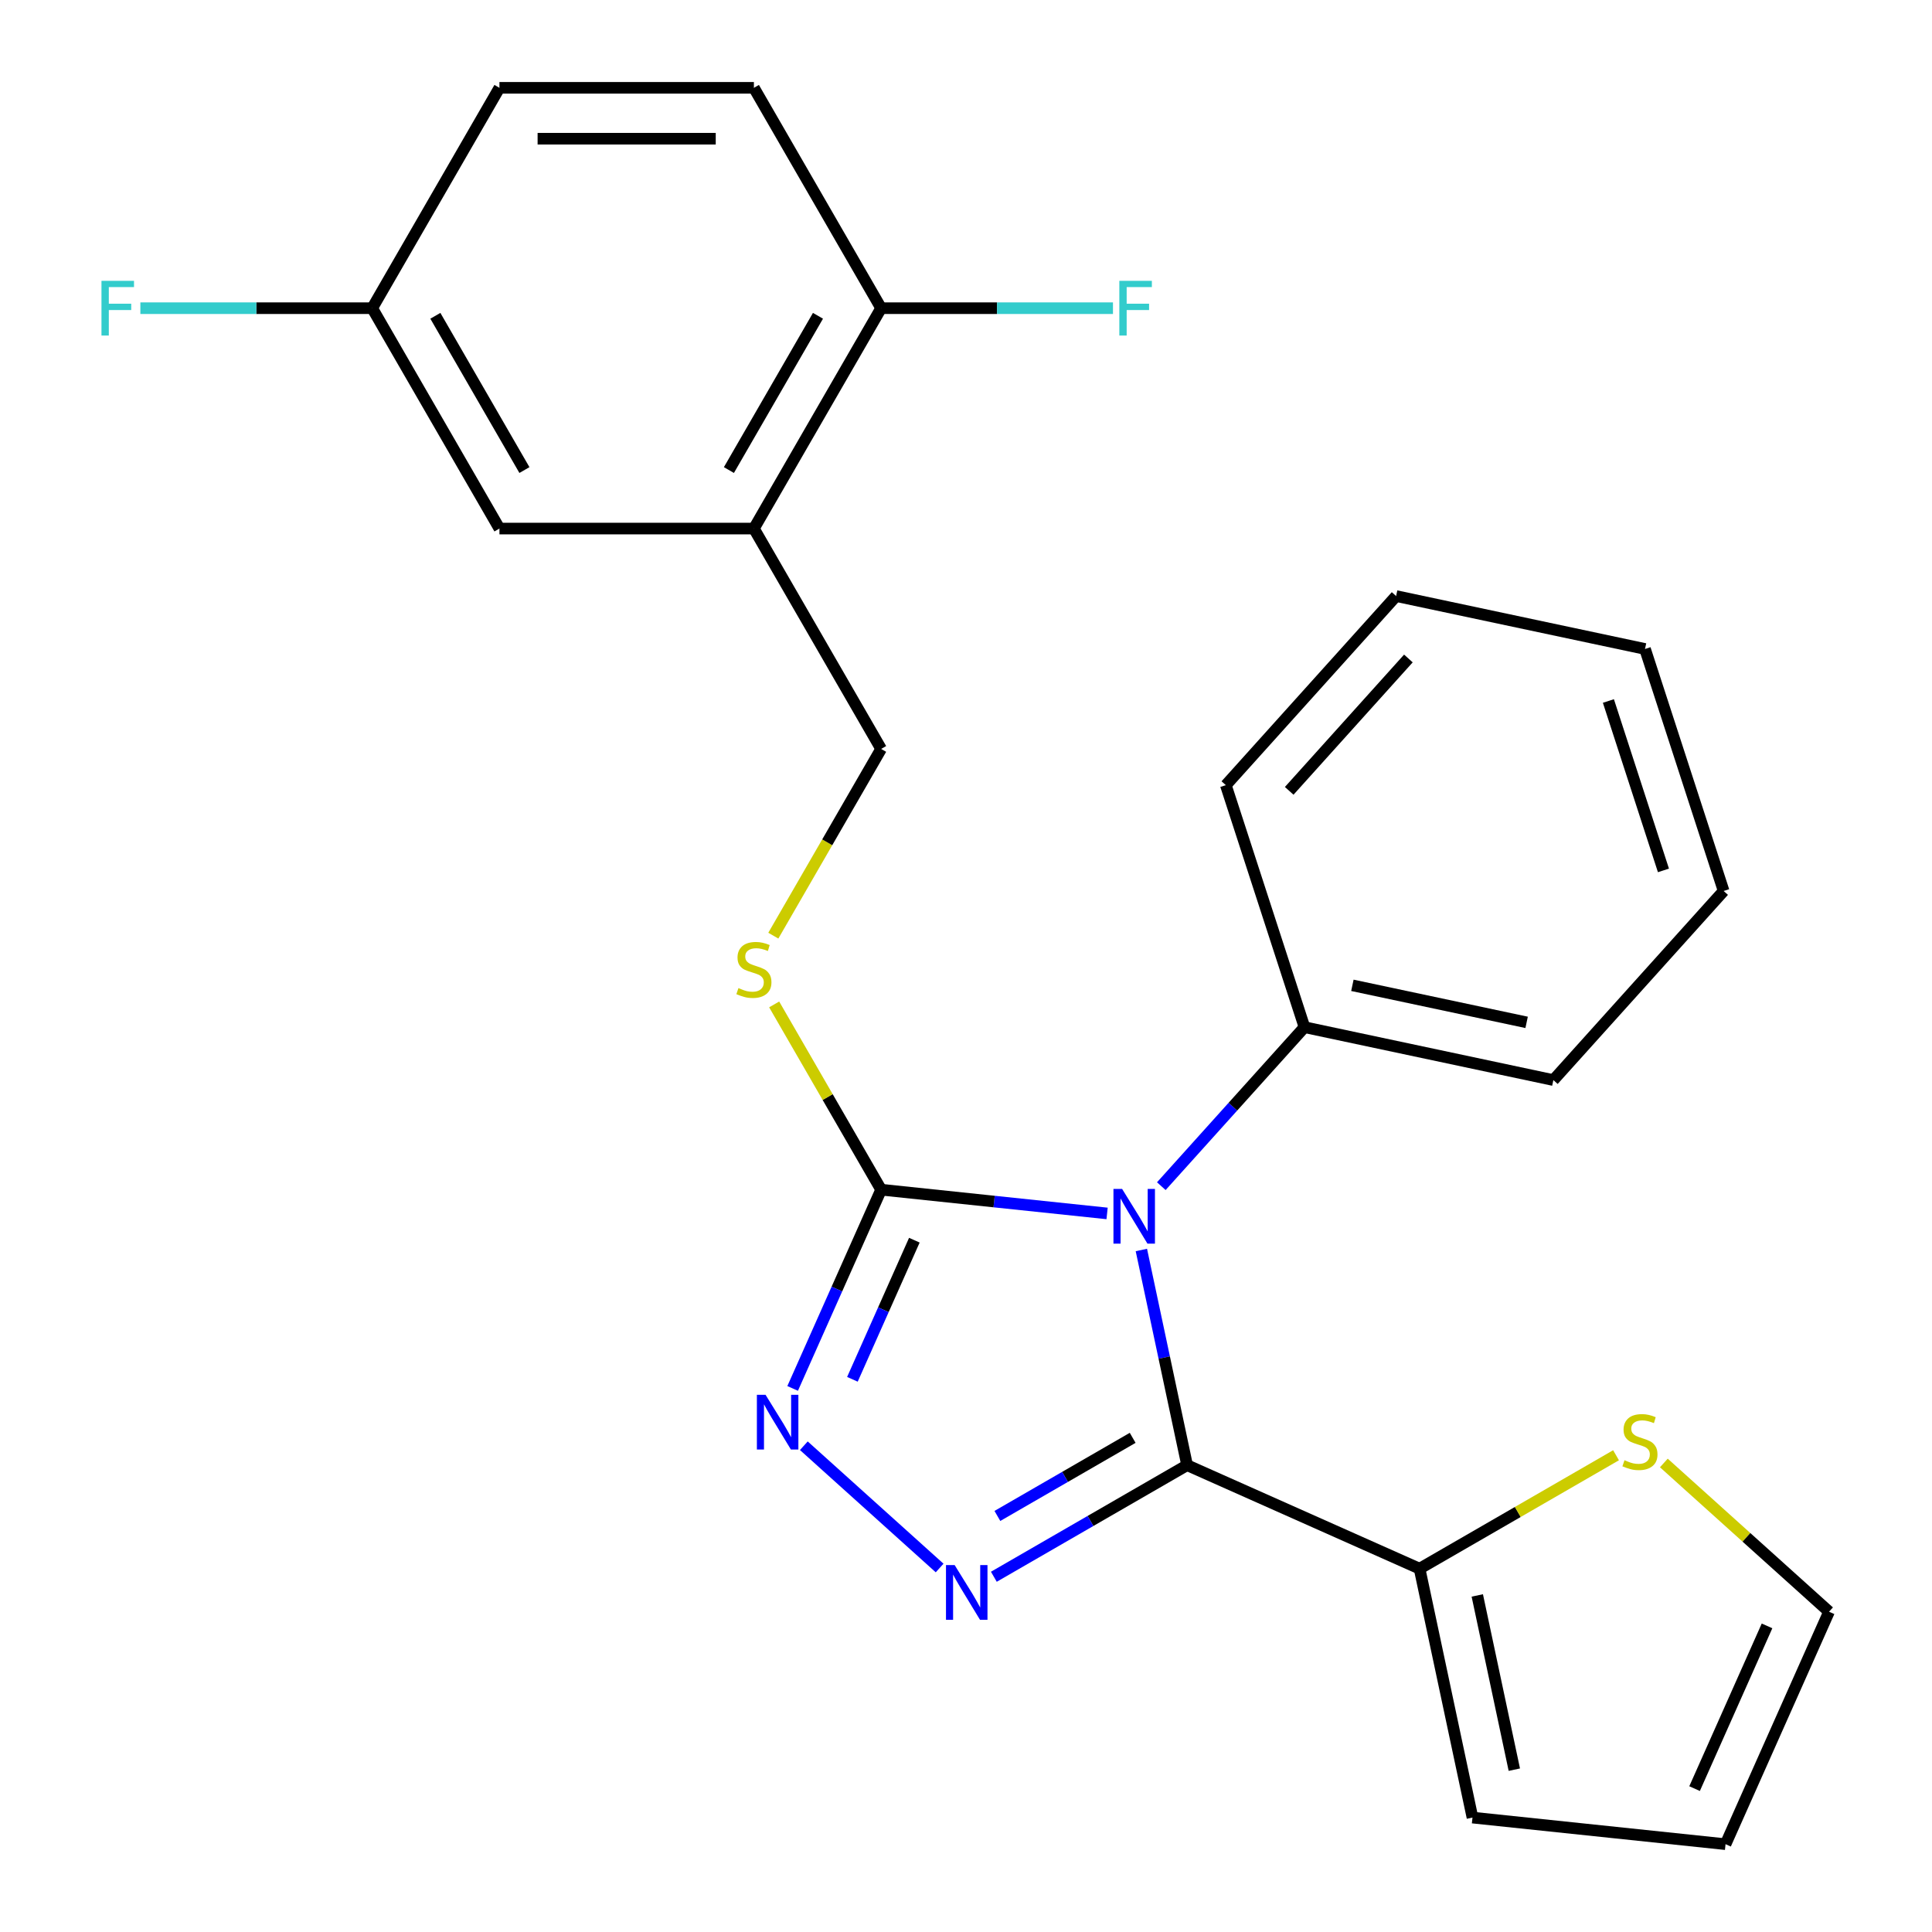 <?xml version='1.0' encoding='iso-8859-1'?>
<svg version='1.1' baseProfile='full'
              xmlns='http://www.w3.org/2000/svg'
                      xmlns:rdkit='http://www.rdkit.org/xml'
                      xmlns:xlink='http://www.w3.org/1999/xlink'
                  xml:space='preserve'
width='1000px' height='1000px' viewBox='0 0 1000 1000'>
<!-- END OF HEADER -->
<rect style='opacity:1.0;fill:#FFFFFF;stroke:none' width='1000' height='1000' x='0' y='0'> </rect>
<path class='bond-0' d='M 590.771,646.996 L 602.608,702.685' style='fill:none;fill-rule:evenodd;stroke:#0000FF;stroke-width:6px;stroke-linecap:butt;stroke-linejoin:miter;stroke-opacity:1' />
<path class='bond-0' d='M 602.608,702.685 L 614.445,758.375' style='fill:none;fill-rule:evenodd;stroke:#000000;stroke-width:6px;stroke-linecap:butt;stroke-linejoin:miter;stroke-opacity:1' />
<path class='bond-2' d='M 573.028,628.068 L 514.55,621.922' style='fill:none;fill-rule:evenodd;stroke:#0000FF;stroke-width:6px;stroke-linecap:butt;stroke-linejoin:miter;stroke-opacity:1' />
<path class='bond-2' d='M 514.55,621.922 L 456.073,615.776' style='fill:none;fill-rule:evenodd;stroke:#000000;stroke-width:6px;stroke-linecap:butt;stroke-linejoin:miter;stroke-opacity:1' />
<path class='bond-8' d='M 601.094,613.958 L 638.143,572.811' style='fill:none;fill-rule:evenodd;stroke:#0000FF;stroke-width:6px;stroke-linecap:butt;stroke-linejoin:miter;stroke-opacity:1' />
<path class='bond-8' d='M 638.143,572.811 L 675.192,531.663' style='fill:none;fill-rule:evenodd;stroke:#000000;stroke-width:6px;stroke-linecap:butt;stroke-linejoin:miter;stroke-opacity:1' />
<path class='bond-1' d='M 614.445,758.375 L 564.429,787.251' style='fill:none;fill-rule:evenodd;stroke:#000000;stroke-width:6px;stroke-linecap:butt;stroke-linejoin:miter;stroke-opacity:1' />
<path class='bond-1' d='M 564.429,787.251 L 514.414,816.128' style='fill:none;fill-rule:evenodd;stroke:#0000FF;stroke-width:6px;stroke-linecap:butt;stroke-linejoin:miter;stroke-opacity:1' />
<path class='bond-1' d='M 586.269,744.225 L 551.258,764.439' style='fill:none;fill-rule:evenodd;stroke:#000000;stroke-width:6px;stroke-linecap:butt;stroke-linejoin:miter;stroke-opacity:1' />
<path class='bond-1' d='M 551.258,764.439 L 516.247,784.652' style='fill:none;fill-rule:evenodd;stroke:#0000FF;stroke-width:6px;stroke-linecap:butt;stroke-linejoin:miter;stroke-opacity:1' />
<path class='bond-4' d='M 614.445,758.375 L 734.768,811.946' style='fill:none;fill-rule:evenodd;stroke:#000000;stroke-width:6px;stroke-linecap:butt;stroke-linejoin:miter;stroke-opacity:1' />
<path class='bond-25' d='M 486.348,811.595 L 416.062,748.309' style='fill:none;fill-rule:evenodd;stroke:#0000FF;stroke-width:6px;stroke-linecap:butt;stroke-linejoin:miter;stroke-opacity:1' />
<path class='bond-3' d='M 456.073,615.776 L 433.172,667.211' style='fill:none;fill-rule:evenodd;stroke:#000000;stroke-width:6px;stroke-linecap:butt;stroke-linejoin:miter;stroke-opacity:1' />
<path class='bond-3' d='M 433.172,667.211 L 410.272,718.646' style='fill:none;fill-rule:evenodd;stroke:#0000FF;stroke-width:6px;stroke-linecap:butt;stroke-linejoin:miter;stroke-opacity:1' />
<path class='bond-3' d='M 473.267,641.92 L 457.237,677.925' style='fill:none;fill-rule:evenodd;stroke:#000000;stroke-width:6px;stroke-linecap:butt;stroke-linejoin:miter;stroke-opacity:1' />
<path class='bond-3' d='M 457.237,677.925 L 441.206,713.93' style='fill:none;fill-rule:evenodd;stroke:#0000FF;stroke-width:6px;stroke-linecap:butt;stroke-linejoin:miter;stroke-opacity:1' />
<path class='bond-6' d='M 456.073,615.776 L 428.391,567.83' style='fill:none;fill-rule:evenodd;stroke:#000000;stroke-width:6px;stroke-linecap:butt;stroke-linejoin:miter;stroke-opacity:1' />
<path class='bond-6' d='M 428.391,567.83 L 400.71,519.884' style='fill:none;fill-rule:evenodd;stroke:#CCCC00;stroke-width:6px;stroke-linecap:butt;stroke-linejoin:miter;stroke-opacity:1' />
<path class='bond-7' d='M 734.768,811.946 L 785.614,782.59' style='fill:none;fill-rule:evenodd;stroke:#000000;stroke-width:6px;stroke-linecap:butt;stroke-linejoin:miter;stroke-opacity:1' />
<path class='bond-7' d='M 785.614,782.59 L 836.46,753.235' style='fill:none;fill-rule:evenodd;stroke:#CCCC00;stroke-width:6px;stroke-linecap:butt;stroke-linejoin:miter;stroke-opacity:1' />
<path class='bond-11' d='M 734.768,811.946 L 762.152,940.778' style='fill:none;fill-rule:evenodd;stroke:#000000;stroke-width:6px;stroke-linecap:butt;stroke-linejoin:miter;stroke-opacity:1' />
<path class='bond-11' d='M 764.642,825.794 L 783.811,915.976' style='fill:none;fill-rule:evenodd;stroke:#000000;stroke-width:6px;stroke-linecap:butt;stroke-linejoin:miter;stroke-opacity:1' />
<path class='bond-5' d='M 390.218,273.583 L 456.073,387.647' style='fill:none;fill-rule:evenodd;stroke:#000000;stroke-width:6px;stroke-linecap:butt;stroke-linejoin:miter;stroke-opacity:1' />
<path class='bond-9' d='M 390.218,273.583 L 456.073,159.519' style='fill:none;fill-rule:evenodd;stroke:#000000;stroke-width:6px;stroke-linecap:butt;stroke-linejoin:miter;stroke-opacity:1' />
<path class='bond-9' d='M 377.283,243.302 L 423.381,163.457' style='fill:none;fill-rule:evenodd;stroke:#000000;stroke-width:6px;stroke-linecap:butt;stroke-linejoin:miter;stroke-opacity:1' />
<path class='bond-12' d='M 390.218,273.583 L 258.508,273.583' style='fill:none;fill-rule:evenodd;stroke:#000000;stroke-width:6px;stroke-linecap:butt;stroke-linejoin:miter;stroke-opacity:1' />
<path class='bond-10' d='M 400.271,484.299 L 428.172,435.973' style='fill:none;fill-rule:evenodd;stroke:#CCCC00;stroke-width:6px;stroke-linecap:butt;stroke-linejoin:miter;stroke-opacity:1' />
<path class='bond-10' d='M 428.172,435.973 L 456.073,387.647' style='fill:none;fill-rule:evenodd;stroke:#000000;stroke-width:6px;stroke-linecap:butt;stroke-linejoin:miter;stroke-opacity:1' />
<path class='bond-13' d='M 861.205,757.232 L 903.959,795.727' style='fill:none;fill-rule:evenodd;stroke:#CCCC00;stroke-width:6px;stroke-linecap:butt;stroke-linejoin:miter;stroke-opacity:1' />
<path class='bond-13' d='M 903.959,795.727 L 946.712,834.222' style='fill:none;fill-rule:evenodd;stroke:#000000;stroke-width:6px;stroke-linecap:butt;stroke-linejoin:miter;stroke-opacity:1' />
<path class='bond-20' d='M 675.192,531.663 L 804.024,559.048' style='fill:none;fill-rule:evenodd;stroke:#000000;stroke-width:6px;stroke-linecap:butt;stroke-linejoin:miter;stroke-opacity:1' />
<path class='bond-20' d='M 699.994,510.005 L 790.176,529.174' style='fill:none;fill-rule:evenodd;stroke:#000000;stroke-width:6px;stroke-linecap:butt;stroke-linejoin:miter;stroke-opacity:1' />
<path class='bond-21' d='M 675.192,531.663 L 634.492,406.4' style='fill:none;fill-rule:evenodd;stroke:#000000;stroke-width:6px;stroke-linecap:butt;stroke-linejoin:miter;stroke-opacity:1' />
<path class='bond-15' d='M 456.073,159.519 L 390.218,45.455' style='fill:none;fill-rule:evenodd;stroke:#000000;stroke-width:6px;stroke-linecap:butt;stroke-linejoin:miter;stroke-opacity:1' />
<path class='bond-17' d='M 456.073,159.519 L 516.071,159.519' style='fill:none;fill-rule:evenodd;stroke:#000000;stroke-width:6px;stroke-linecap:butt;stroke-linejoin:miter;stroke-opacity:1' />
<path class='bond-17' d='M 516.071,159.519 L 576.07,159.519' style='fill:none;fill-rule:evenodd;stroke:#33CCCC;stroke-width:6px;stroke-linecap:butt;stroke-linejoin:miter;stroke-opacity:1' />
<path class='bond-14' d='M 762.152,940.778 L 893.141,954.545' style='fill:none;fill-rule:evenodd;stroke:#000000;stroke-width:6px;stroke-linecap:butt;stroke-linejoin:miter;stroke-opacity:1' />
<path class='bond-16' d='M 258.508,273.583 L 192.653,159.519' style='fill:none;fill-rule:evenodd;stroke:#000000;stroke-width:6px;stroke-linecap:butt;stroke-linejoin:miter;stroke-opacity:1' />
<path class='bond-16' d='M 271.442,243.302 L 225.344,163.457' style='fill:none;fill-rule:evenodd;stroke:#000000;stroke-width:6px;stroke-linecap:butt;stroke-linejoin:miter;stroke-opacity:1' />
<path class='bond-27' d='M 946.712,834.222 L 893.141,954.545' style='fill:none;fill-rule:evenodd;stroke:#000000;stroke-width:6px;stroke-linecap:butt;stroke-linejoin:miter;stroke-opacity:1' />
<path class='bond-27' d='M 914.612,841.557 L 877.112,925.783' style='fill:none;fill-rule:evenodd;stroke:#000000;stroke-width:6px;stroke-linecap:butt;stroke-linejoin:miter;stroke-opacity:1' />
<path class='bond-28' d='M 390.218,45.455 L 258.508,45.455' style='fill:none;fill-rule:evenodd;stroke:#000000;stroke-width:6px;stroke-linecap:butt;stroke-linejoin:miter;stroke-opacity:1' />
<path class='bond-28' d='M 370.461,71.796 L 278.264,71.796' style='fill:none;fill-rule:evenodd;stroke:#000000;stroke-width:6px;stroke-linecap:butt;stroke-linejoin:miter;stroke-opacity:1' />
<path class='bond-18' d='M 192.653,159.519 L 258.508,45.455' style='fill:none;fill-rule:evenodd;stroke:#000000;stroke-width:6px;stroke-linecap:butt;stroke-linejoin:miter;stroke-opacity:1' />
<path class='bond-19' d='M 192.653,159.519 L 132.654,159.519' style='fill:none;fill-rule:evenodd;stroke:#000000;stroke-width:6px;stroke-linecap:butt;stroke-linejoin:miter;stroke-opacity:1' />
<path class='bond-19' d='M 132.654,159.519 L 72.655,159.519' style='fill:none;fill-rule:evenodd;stroke:#33CCCC;stroke-width:6px;stroke-linecap:butt;stroke-linejoin:miter;stroke-opacity:1' />
<path class='bond-23' d='M 804.024,559.048 L 892.155,461.168' style='fill:none;fill-rule:evenodd;stroke:#000000;stroke-width:6px;stroke-linecap:butt;stroke-linejoin:miter;stroke-opacity:1' />
<path class='bond-22' d='M 634.492,406.4 L 722.623,308.52' style='fill:none;fill-rule:evenodd;stroke:#000000;stroke-width:6px;stroke-linecap:butt;stroke-linejoin:miter;stroke-opacity:1' />
<path class='bond-22' d='M 667.287,409.344 L 728.979,340.828' style='fill:none;fill-rule:evenodd;stroke:#000000;stroke-width:6px;stroke-linecap:butt;stroke-linejoin:miter;stroke-opacity:1' />
<path class='bond-26' d='M 722.623,308.52 L 851.455,335.904' style='fill:none;fill-rule:evenodd;stroke:#000000;stroke-width:6px;stroke-linecap:butt;stroke-linejoin:miter;stroke-opacity:1' />
<path class='bond-24' d='M 892.155,461.168 L 851.455,335.904' style='fill:none;fill-rule:evenodd;stroke:#000000;stroke-width:6px;stroke-linecap:butt;stroke-linejoin:miter;stroke-opacity:1' />
<path class='bond-24' d='M 860.997,450.518 L 832.507,362.834' style='fill:none;fill-rule:evenodd;stroke:#000000;stroke-width:6px;stroke-linecap:butt;stroke-linejoin:miter;stroke-opacity:1' />
<path  class='atom-0' d='M 580.801 615.383
L 590.081 630.383
Q 591.001 631.863, 592.481 634.543
Q 593.961 637.223, 594.041 637.383
L 594.041 615.383
L 597.801 615.383
L 597.801 643.703
L 593.921 643.703
L 583.961 627.303
Q 582.801 625.383, 581.561 623.183
Q 580.361 620.983, 580.001 620.303
L 580.001 643.703
L 576.321 643.703
L 576.321 615.383
L 580.801 615.383
' fill='#0000FF'/>
<path  class='atom-2' d='M 494.121 810.07
L 503.401 825.07
Q 504.321 826.55, 505.801 829.23
Q 507.281 831.91, 507.361 832.07
L 507.361 810.07
L 511.121 810.07
L 511.121 838.39
L 507.241 838.39
L 497.281 821.99
Q 496.121 820.07, 494.881 817.87
Q 493.681 815.67, 493.321 814.99
L 493.321 838.39
L 489.641 838.39
L 489.641 810.07
L 494.121 810.07
' fill='#0000FF'/>
<path  class='atom-4' d='M 396.241 721.939
L 405.521 736.939
Q 406.441 738.419, 407.921 741.099
Q 409.401 743.779, 409.481 743.939
L 409.481 721.939
L 413.241 721.939
L 413.241 750.259
L 409.361 750.259
L 399.401 733.859
Q 398.241 731.939, 397.001 729.739
Q 395.801 727.539, 395.441 726.859
L 395.441 750.259
L 391.761 750.259
L 391.761 721.939
L 396.241 721.939
' fill='#0000FF'/>
<path  class='atom-7' d='M 382.218 511.431
Q 382.538 511.551, 383.858 512.111
Q 385.178 512.671, 386.618 513.031
Q 388.098 513.351, 389.538 513.351
Q 392.218 513.351, 393.778 512.071
Q 395.338 510.751, 395.338 508.471
Q 395.338 506.911, 394.538 505.951
Q 393.778 504.991, 392.578 504.471
Q 391.378 503.951, 389.378 503.351
Q 386.858 502.591, 385.338 501.871
Q 383.858 501.151, 382.778 499.631
Q 381.738 498.111, 381.738 495.551
Q 381.738 491.991, 384.138 489.791
Q 386.578 487.591, 391.378 487.591
Q 394.658 487.591, 398.378 489.151
L 397.458 492.231
Q 394.058 490.831, 391.498 490.831
Q 388.738 490.831, 387.218 491.991
Q 385.698 493.111, 385.738 495.071
Q 385.738 496.591, 386.498 497.511
Q 387.298 498.431, 388.418 498.951
Q 389.578 499.471, 391.498 500.071
Q 394.058 500.871, 395.578 501.671
Q 397.098 502.471, 398.178 504.111
Q 399.298 505.711, 399.298 508.471
Q 399.298 512.391, 396.658 514.511
Q 394.058 516.591, 389.698 516.591
Q 387.178 516.591, 385.258 516.031
Q 383.378 515.511, 381.138 514.591
L 382.218 511.431
' fill='#CCCC00'/>
<path  class='atom-8' d='M 840.832 755.811
Q 841.152 755.931, 842.472 756.491
Q 843.792 757.051, 845.232 757.411
Q 846.712 757.731, 848.152 757.731
Q 850.832 757.731, 852.392 756.451
Q 853.952 755.131, 853.952 752.851
Q 853.952 751.291, 853.152 750.331
Q 852.392 749.371, 851.192 748.851
Q 849.992 748.331, 847.992 747.731
Q 845.472 746.971, 843.952 746.251
Q 842.472 745.531, 841.392 744.011
Q 840.352 742.491, 840.352 739.931
Q 840.352 736.371, 842.752 734.171
Q 845.192 731.971, 849.992 731.971
Q 853.272 731.971, 856.992 733.531
L 856.072 736.611
Q 852.672 735.211, 850.112 735.211
Q 847.352 735.211, 845.832 736.371
Q 844.312 737.491, 844.352 739.451
Q 844.352 740.971, 845.112 741.891
Q 845.912 742.811, 847.032 743.331
Q 848.192 743.851, 850.112 744.451
Q 852.672 745.251, 854.192 746.051
Q 855.712 746.851, 856.792 748.491
Q 857.912 750.091, 857.912 752.851
Q 857.912 756.771, 855.272 758.891
Q 852.672 760.971, 848.312 760.971
Q 845.792 760.971, 843.872 760.411
Q 841.992 759.891, 839.752 758.971
L 840.832 755.811
' fill='#CCCC00'/>
<path  class='atom-18' d='M 579.363 145.359
L 596.203 145.359
L 596.203 148.599
L 583.163 148.599
L 583.163 157.199
L 594.763 157.199
L 594.763 160.479
L 583.163 160.479
L 583.163 173.679
L 579.363 173.679
L 579.363 145.359
' fill='#33CCCC'/>
<path  class='atom-20' d='M 52.523 145.359
L 69.362 145.359
L 69.362 148.599
L 56.322 148.599
L 56.322 157.199
L 67.922 157.199
L 67.922 160.479
L 56.322 160.479
L 56.322 173.679
L 52.523 173.679
L 52.523 145.359
' fill='#33CCCC'/>
</svg>
